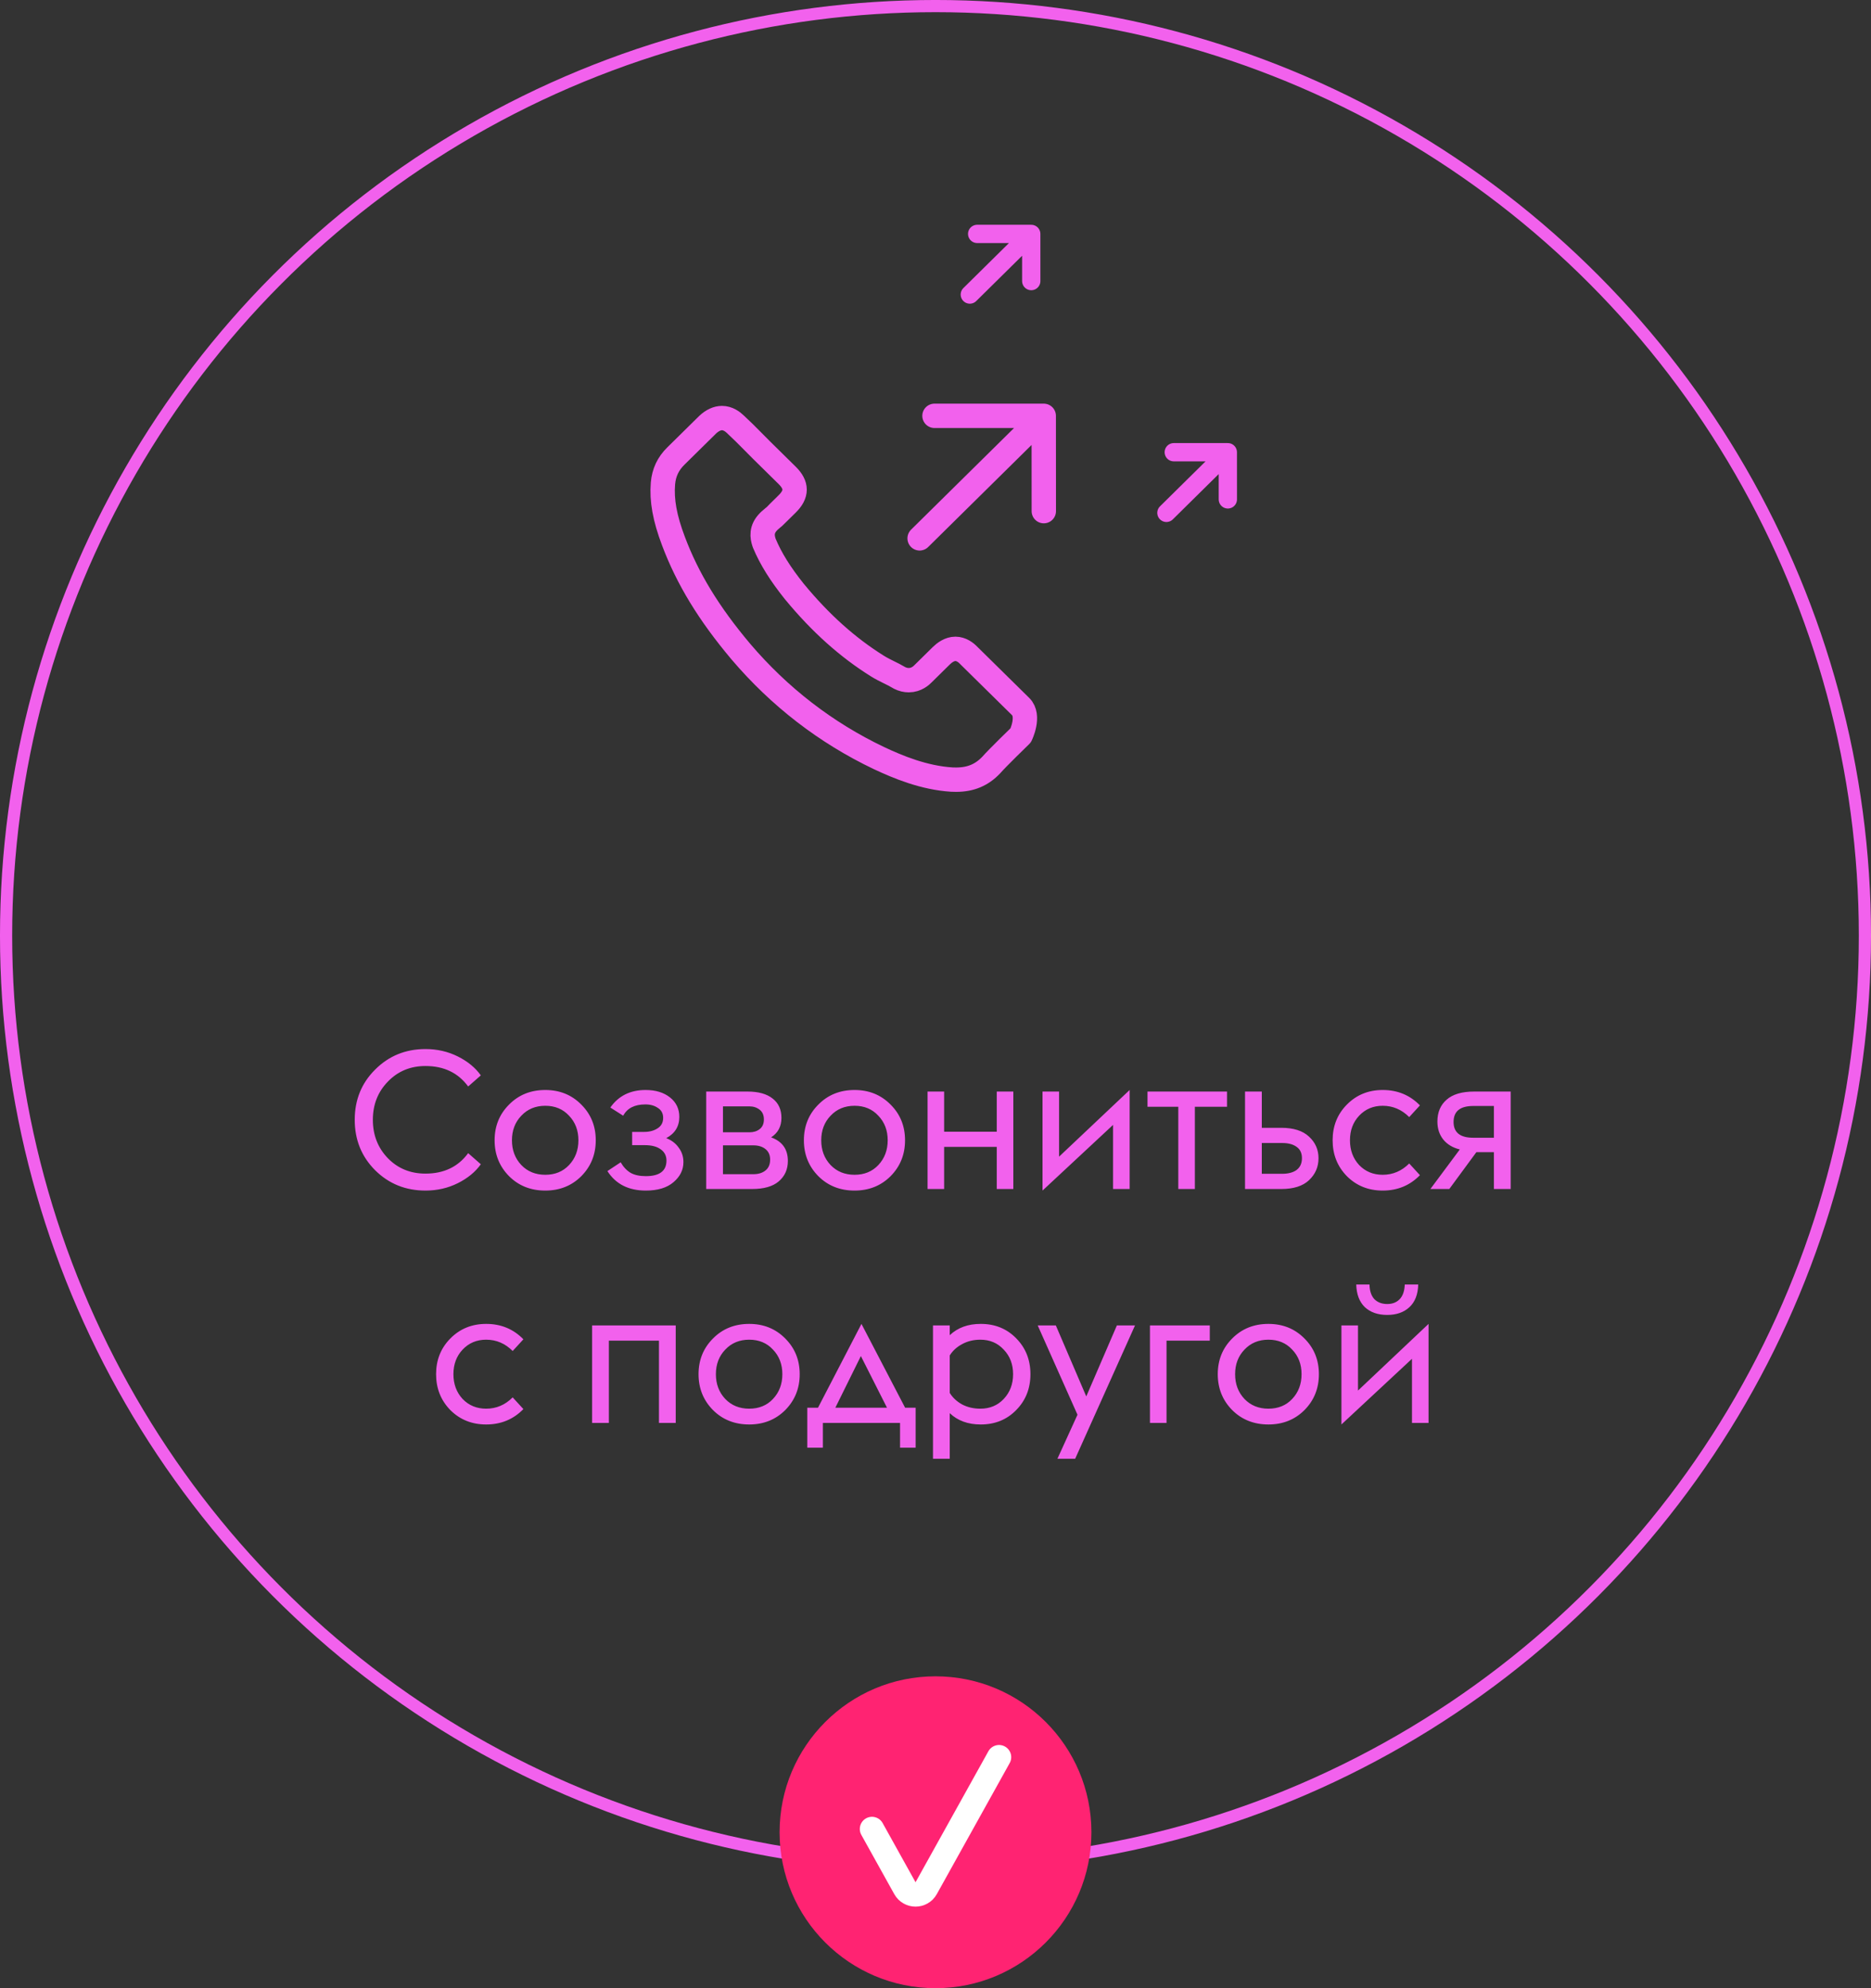 <?xml version="1.0" encoding="UTF-8"?> <svg xmlns="http://www.w3.org/2000/svg" width="96" height="102" viewBox="0 0 96 102" fill="none"><rect x="0" y="0" width="96" height="102" fill="#333333" stroke="none"/> <circle cx="48" cy="48" r="47.688" stroke="#F261ED" stroke-width="0.625"></circle> <circle cx="48" cy="94" r="8" fill="#FF2372"></circle> <path d="M51.26 90.148L47.522 96.869C47.284 97.298 46.668 97.298 46.43 96.869L44.741 93.832" stroke="white" stroke-width="1.25" stroke-linecap="round" stroke-linejoin="round"></path> <path d="M60.225 23.2L62.999 23.2M62.999 23.2L63 25.62M62.999 23.2L59.848 26.311" stroke="#F261ED" stroke-width="0.938" stroke-linecap="round" stroke-linejoin="round"></path> <path d="M50.138 12L52.912 12M52.912 12L52.913 14.42M52.912 12L49.761 15.111" stroke="#F261ED" stroke-width="0.938" stroke-linecap="round" stroke-linejoin="round"></path> <path d="M47.948 21.333L53.554 21.333M53.554 21.333L53.557 26.223M53.554 21.333L47.185 27.619M52.371 37.726C52.371 37.726 51.157 38.903 50.86 39.248C50.375 39.759 49.804 40 49.056 40C48.984 40 48.907 40 48.835 39.995C47.41 39.905 46.085 39.357 45.092 38.889C42.376 37.594 39.991 35.755 38.009 33.425C36.373 31.483 35.278 29.687 34.554 27.758C34.108 26.581 33.944 25.664 34.016 24.799C34.064 24.246 34.28 23.788 34.679 23.396L36.315 21.784C36.55 21.566 36.8 21.448 37.044 21.448C37.347 21.448 37.591 21.628 37.745 21.779C37.75 21.784 37.755 21.788 37.759 21.793C38.052 22.063 38.33 22.341 38.623 22.639C38.772 22.791 38.925 22.942 39.079 23.098L40.389 24.388C40.898 24.889 40.898 25.352 40.389 25.853C40.25 25.99 40.115 26.128 39.976 26.26C39.573 26.666 39.89 26.354 39.472 26.723C39.463 26.733 39.453 26.737 39.449 26.747C39.036 27.153 39.112 27.55 39.199 27.82C39.204 27.834 39.209 27.848 39.213 27.862C39.554 28.675 40.034 29.441 40.763 30.353L40.768 30.358C42.093 31.965 43.489 33.217 45.029 34.177C45.226 34.3 45.428 34.399 45.62 34.494C45.792 34.579 45.956 34.659 46.095 34.744C46.114 34.754 46.133 34.768 46.152 34.777C46.315 34.858 46.469 34.895 46.627 34.895C47.026 34.895 47.275 34.65 47.357 34.569L48.297 33.643C48.461 33.482 48.72 33.288 49.022 33.288C49.319 33.288 49.564 33.473 49.713 33.633C49.718 33.638 49.718 33.638 49.723 33.643L52.367 36.247C52.861 36.729 52.371 37.726 52.371 37.726Z" stroke="#F261ED" stroke-width="1.25" stroke-linecap="round" stroke-linejoin="round"></path> <path d="M21.831 61.08C20.811 61.08 19.951 60.733 19.251 60.04C18.551 59.34 18.201 58.477 18.201 57.45C18.201 56.423 18.551 55.563 19.251 54.87C19.951 54.17 20.811 53.82 21.831 53.82C22.431 53.82 22.985 53.947 23.491 54.2C23.998 54.453 24.391 54.777 24.671 55.17L24.021 55.74C23.508 55.04 22.778 54.69 21.831 54.69C21.058 54.69 20.415 54.957 19.901 55.49C19.388 56.017 19.131 56.67 19.131 57.45C19.131 58.23 19.388 58.887 19.901 59.42C20.415 59.947 21.058 60.21 21.831 60.21C22.778 60.21 23.508 59.86 24.021 59.16L24.671 59.73C24.391 60.123 23.998 60.447 23.491 60.7C22.985 60.953 22.431 61.08 21.831 61.08ZM27.978 61.08C27.231 61.08 26.611 60.833 26.118 60.34C25.625 59.84 25.378 59.227 25.378 58.5C25.378 57.773 25.625 57.163 26.118 56.67C26.611 56.17 27.231 55.92 27.978 55.92C28.718 55.92 29.335 56.17 29.828 56.67C30.321 57.163 30.568 57.773 30.568 58.5C30.568 59.227 30.321 59.84 29.828 60.34C29.335 60.833 28.718 61.08 27.978 61.08ZM26.748 59.77C27.068 60.103 27.478 60.27 27.978 60.27C28.478 60.27 28.885 60.103 29.198 59.77C29.518 59.43 29.678 59.007 29.678 58.5C29.678 57.993 29.518 57.573 29.198 57.24C28.885 56.9 28.478 56.73 27.978 56.73C27.478 56.73 27.068 56.9 26.748 57.24C26.428 57.573 26.268 57.993 26.268 58.5C26.268 59.007 26.428 59.43 26.748 59.77ZM33.136 61.08C32.249 61.08 31.592 60.747 31.166 60.08L31.846 59.63C31.985 59.87 32.156 60.05 32.355 60.17C32.556 60.283 32.816 60.34 33.136 60.34C33.842 60.34 34.196 60.073 34.196 59.54C34.196 59.293 34.096 59.1 33.895 58.96C33.702 58.82 33.432 58.75 33.086 58.75H32.435V58.07H33.056C33.322 58.07 33.549 58.01 33.736 57.89C33.929 57.77 34.026 57.59 34.026 57.35C34.026 57.123 33.935 56.953 33.755 56.84C33.582 56.72 33.369 56.66 33.115 56.66C32.562 56.66 32.182 56.853 31.976 57.24L31.316 56.82C31.735 56.22 32.339 55.92 33.126 55.92C33.639 55.92 34.056 56.047 34.376 56.3C34.696 56.553 34.855 56.887 34.855 57.3C34.855 57.787 34.632 58.15 34.185 58.39C34.459 58.497 34.672 58.66 34.825 58.88C34.986 59.093 35.066 59.34 35.066 59.62C35.066 60.02 34.895 60.363 34.556 60.65C34.222 60.937 33.749 61.08 33.136 61.08ZM36.235 61V56H38.355C38.915 56 39.345 56.12 39.645 56.36C39.945 56.593 40.095 56.923 40.095 57.35C40.095 57.79 39.919 58.123 39.565 58.35C40.139 58.557 40.425 58.96 40.425 59.56C40.425 59.993 40.269 60.343 39.955 60.61C39.649 60.87 39.192 61 38.585 61H36.235ZM37.095 58.09H38.455C38.662 58.09 38.835 58.037 38.975 57.93C39.122 57.817 39.195 57.65 39.195 57.43C39.195 57.21 39.122 57.043 38.975 56.93C38.829 56.817 38.655 56.76 38.455 56.76H37.095V58.09ZM37.095 60.24H38.655C38.909 60.24 39.115 60.177 39.275 60.05C39.435 59.923 39.515 59.737 39.515 59.49C39.515 59.257 39.435 59.077 39.275 58.95C39.115 58.823 38.909 58.76 38.655 58.76H37.095V60.24ZM43.847 61.08C43.1 61.08 42.48 60.833 41.987 60.34C41.494 59.84 41.247 59.227 41.247 58.5C41.247 57.773 41.494 57.163 41.987 56.67C42.48 56.17 43.1 55.92 43.847 55.92C44.587 55.92 45.204 56.17 45.697 56.67C46.191 57.163 46.437 57.773 46.437 58.5C46.437 59.227 46.191 59.84 45.697 60.34C45.204 60.833 44.587 61.08 43.847 61.08ZM42.617 59.77C42.937 60.103 43.347 60.27 43.847 60.27C44.347 60.27 44.754 60.103 45.067 59.77C45.387 59.43 45.547 59.007 45.547 58.5C45.547 57.993 45.387 57.573 45.067 57.24C44.754 56.9 44.347 56.73 43.847 56.73C43.347 56.73 42.937 56.9 42.617 57.24C42.297 57.573 42.137 57.993 42.137 58.5C42.137 59.007 42.297 59.43 42.617 59.77ZM47.593 61V56H48.443V58.06H51.143V56H51.993V61H51.143V58.84H48.443V61H47.593ZM53.491 61.08V56H54.341V59.34L57.961 55.92V61H57.111V57.71L53.491 61.08ZM60.458 61V56.78H58.878V56H62.958V56.78H61.308V61H60.458ZM63.882 61V56H64.742V57.86H65.742C66.368 57.86 66.842 58.01 67.162 58.31C67.489 58.61 67.652 58.98 67.652 59.42C67.652 59.867 67.489 60.243 67.162 60.55C66.842 60.85 66.368 61 65.742 61H63.882ZM64.742 60.22H65.772C66.099 60.22 66.352 60.153 66.532 60.02C66.712 59.88 66.802 59.68 66.802 59.42C66.802 59.16 66.712 58.967 66.532 58.84C66.352 58.707 66.105 58.64 65.792 58.64H64.742V60.22ZM70.946 61.08C70.213 61.08 69.599 60.833 69.106 60.34C68.619 59.84 68.376 59.227 68.376 58.5C68.376 57.773 68.619 57.163 69.106 56.67C69.599 56.17 70.213 55.92 70.946 55.92C71.706 55.92 72.343 56.183 72.856 56.71L72.306 57.31C71.919 56.923 71.466 56.73 70.946 56.73C70.459 56.73 70.056 56.9 69.736 57.24C69.423 57.573 69.266 57.993 69.266 58.5C69.266 59.007 69.423 59.43 69.736 59.77C70.056 60.103 70.459 60.27 70.946 60.27C71.466 60.27 71.919 60.077 72.306 59.69L72.856 60.29C72.343 60.817 71.706 61.08 70.946 61.08ZM73.392 61L74.902 58.97C74.542 58.883 74.258 58.713 74.052 58.46C73.852 58.207 73.752 57.9 73.752 57.54C73.752 57.067 73.909 56.693 74.222 56.42C74.535 56.14 75.008 56 75.642 56H77.512V61H76.652V59.11H75.752L74.362 61H73.392ZM75.592 58.37H76.652V56.74H75.592C74.918 56.74 74.582 57.013 74.582 57.56C74.582 58.1 74.918 58.37 75.592 58.37ZM24.945 73.08C24.212 73.08 23.598 72.833 23.105 72.34C22.618 71.84 22.375 71.227 22.375 70.5C22.375 69.773 22.618 69.163 23.105 68.67C23.598 68.17 24.212 67.92 24.945 67.92C25.705 67.92 26.342 68.183 26.855 68.71L26.305 69.31C25.918 68.923 25.465 68.73 24.945 68.73C24.458 68.73 24.055 68.9 23.735 69.24C23.422 69.573 23.265 69.993 23.265 70.5C23.265 71.007 23.422 71.43 23.735 71.77C24.055 72.103 24.458 72.27 24.945 72.27C25.465 72.27 25.918 72.077 26.305 71.69L26.855 72.29C26.342 72.817 25.705 73.08 24.945 73.08ZM30.381 73V68H34.671V73H33.811V68.78H31.241V73H30.381ZM38.442 73.08C37.695 73.08 37.075 72.833 36.582 72.34C36.089 71.84 35.842 71.227 35.842 70.5C35.842 69.773 36.089 69.163 36.582 68.67C37.075 68.17 37.695 67.92 38.442 67.92C39.182 67.92 39.798 68.17 40.292 68.67C40.785 69.163 41.032 69.773 41.032 70.5C41.032 71.227 40.785 71.84 40.292 72.34C39.798 72.833 39.182 73.08 38.442 73.08ZM37.212 71.77C37.532 72.103 37.942 72.27 38.442 72.27C38.942 72.27 39.349 72.103 39.662 71.77C39.982 71.43 40.142 71.007 40.142 70.5C40.142 69.993 39.982 69.573 39.662 69.24C39.349 68.9 38.942 68.73 38.442 68.73C37.942 68.73 37.532 68.9 37.212 69.24C36.892 69.573 36.732 69.993 36.732 70.5C36.732 71.007 36.892 71.43 37.212 71.77ZM41.421 74.27V72.22H41.971L44.201 67.92L46.441 72.22H46.981V74.27H46.181V73H42.221V74.27H41.421ZM45.511 72.22L44.171 69.57L42.861 72.22H45.511ZM47.871 68H48.731V68.5C49.138 68.113 49.668 67.92 50.321 67.92C51.054 67.92 51.661 68.167 52.141 68.66C52.628 69.153 52.871 69.767 52.871 70.5C52.871 71.233 52.628 71.847 52.141 72.34C51.661 72.833 51.054 73.08 50.321 73.08C49.668 73.08 49.138 72.887 48.731 72.5V74.84H47.871V68ZM50.301 72.27C50.788 72.27 51.188 72.103 51.501 71.77C51.821 71.43 51.981 71.007 51.981 70.5C51.981 69.993 51.821 69.573 51.501 69.24C51.188 68.9 50.788 68.73 50.301 68.73C49.954 68.73 49.641 68.807 49.361 68.96C49.088 69.107 48.878 69.3 48.731 69.54V71.46C48.878 71.7 49.088 71.897 49.361 72.05C49.641 72.197 49.954 72.27 50.301 72.27ZM54.255 74.84L55.285 72.58L53.245 68H54.175L55.736 71.64L57.306 68H58.236L55.166 74.84H54.255ZM59.004 73V68H62.074V68.78H59.854V73H59.004ZM65.082 73.08C64.336 73.08 63.716 72.833 63.222 72.34C62.729 71.84 62.483 71.227 62.483 70.5C62.483 69.773 62.729 69.163 63.222 68.67C63.716 68.17 64.336 67.92 65.082 67.92C65.823 67.92 66.439 68.17 66.933 68.67C67.426 69.163 67.672 69.773 67.672 70.5C67.672 71.227 67.426 71.84 66.933 72.34C66.439 72.833 65.823 73.08 65.082 73.08ZM63.852 71.77C64.172 72.103 64.582 72.27 65.082 72.27C65.582 72.27 65.989 72.103 66.302 71.77C66.623 71.43 66.782 71.007 66.782 70.5C66.782 69.993 66.623 69.573 66.302 69.24C65.989 68.9 65.582 68.73 65.082 68.73C64.582 68.73 64.172 68.9 63.852 69.24C63.532 69.573 63.373 69.993 63.373 70.5C63.373 71.007 63.532 71.43 63.852 71.77ZM68.828 73.08V68H69.678V71.34L73.298 67.92V73H72.448V69.71L68.828 73.08ZM72.078 65.9H72.768C72.755 66.407 72.605 66.793 72.318 67.06C72.031 67.327 71.651 67.46 71.178 67.46C70.698 67.46 70.315 67.327 70.028 67.06C69.748 66.787 69.602 66.4 69.588 65.9H70.268C70.275 66.227 70.358 66.477 70.518 66.65C70.685 66.817 70.905 66.9 71.178 66.9C71.445 66.9 71.658 66.817 71.818 66.65C71.978 66.483 72.065 66.233 72.078 65.9Z" fill="#F261ED"></path> </svg> 
